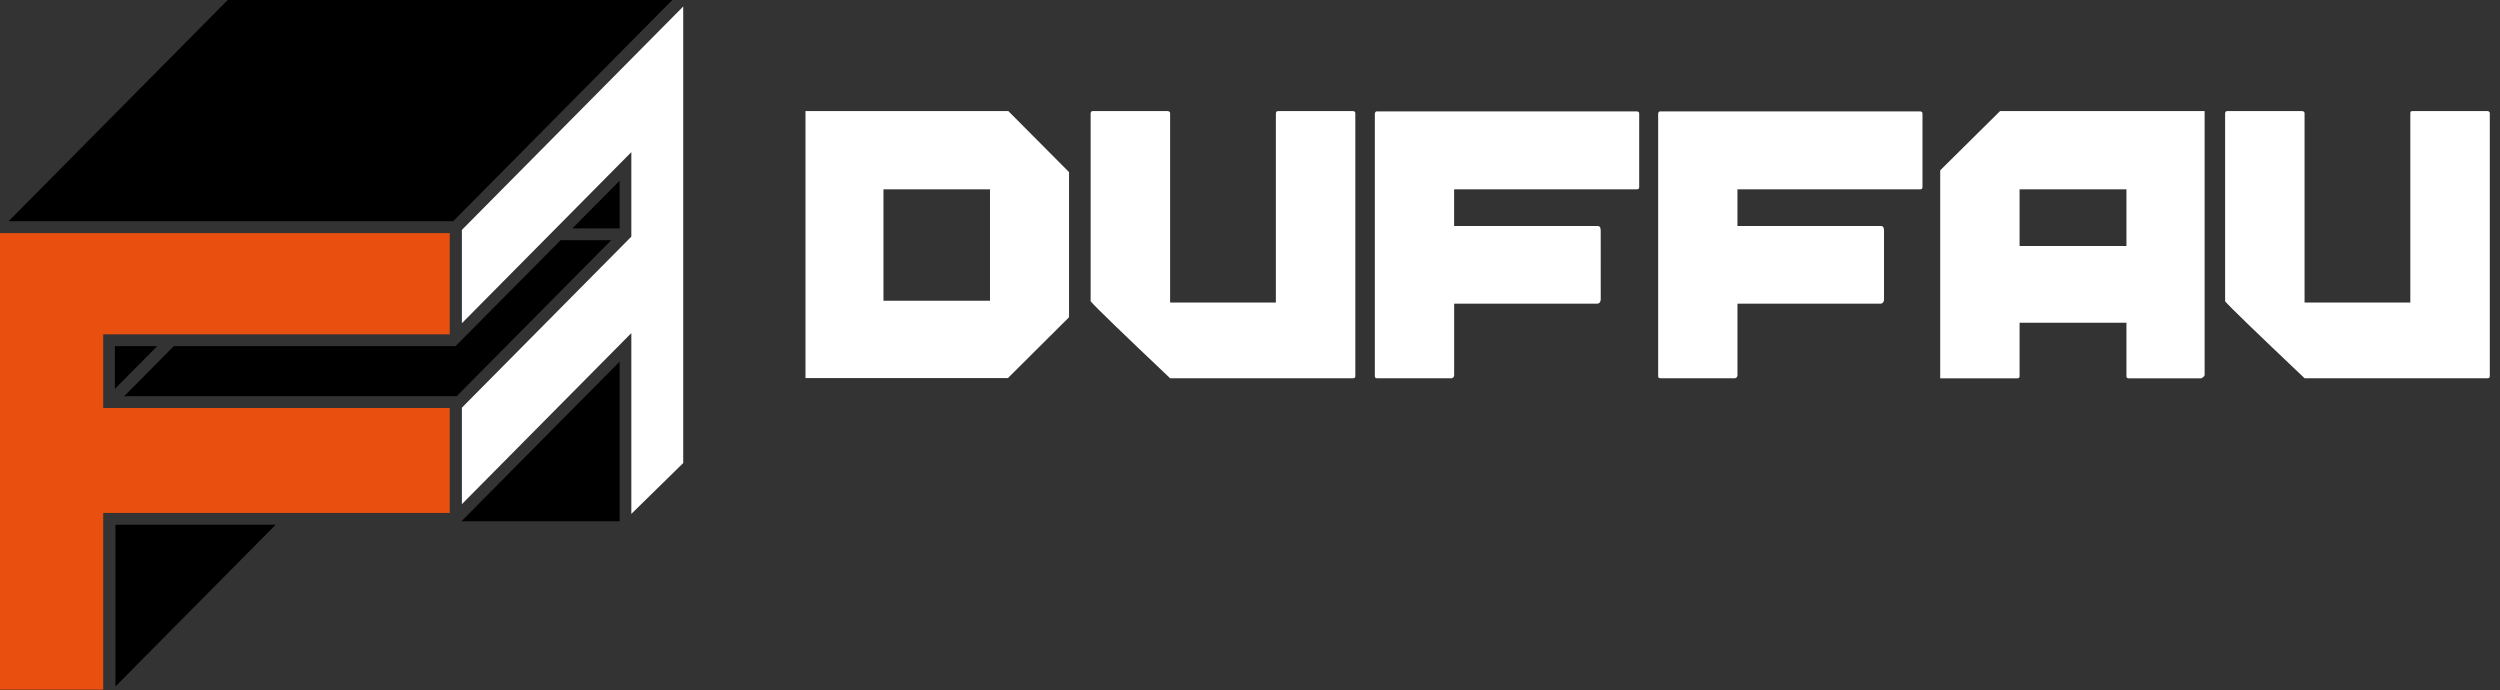 <svg xmlns="http://www.w3.org/2000/svg" width="221" height="61" viewBox="0 0 221 61" fill="none"><rect x="0" y="0" width="221" height="61" fill="#333333" stroke="none"/><path d="M196.889 9.821H203.519C203.658 9.839 203.723 9.902 203.723 10.012V26.746H213.073V10.113C213.073 9.845 213.078 9.845 213.279 9.821H219.91C220.039 9.839 220.098 9.902 220.098 10.012V33.246C220.098 33.374 220.039 33.436 219.91 33.436H203.726C199.504 29.434 197.16 27.171 196.7 26.636V10.009C196.721 9.878 196.785 9.818 196.889 9.818M194.888 33.145C194.888 33.246 194.788 33.341 194.594 33.442H188.166C188.042 33.442 187.978 33.377 187.978 33.252V28.53H178.531V33.252C178.531 33.38 178.469 33.442 178.336 33.442H171.514V15.057L176.804 9.821H194.888V33.145ZM187.978 16.737H178.531V21.748H187.978V16.737ZM141.505 26.463C141.505 26.564 141.461 26.823 141.211 26.844H128.547V33.168C128.547 33.168 128.55 33.267 128.485 33.347C128.423 33.427 128.323 33.436 128.323 33.436H121.725C121.595 33.436 121.536 33.371 121.536 33.246V10.041C121.557 9.911 121.616 9.845 121.725 9.845H144.713C144.843 9.866 144.905 9.928 144.905 10.041V16.529C144.905 16.663 144.843 16.737 144.713 16.737H128.544V19.978H141.208C141.429 19.978 141.503 20.097 141.503 20.43M166.55 26.463C166.55 26.564 166.506 26.823 166.256 26.844H153.592V33.168C153.592 33.168 153.595 33.267 153.53 33.347C153.468 33.427 153.368 33.436 153.368 33.436H146.77C146.64 33.436 146.581 33.371 146.581 33.246V10.041C146.602 9.911 146.661 9.845 146.77 9.845H169.758C169.888 9.866 169.947 9.928 169.947 10.041V16.529C169.947 16.663 169.888 16.737 169.758 16.737H153.589V19.978H166.253C166.474 19.978 166.547 20.097 166.547 20.43V26.466L166.55 26.463ZM96.6 9.821H103.234C103.373 9.839 103.438 9.902 103.438 10.012V26.746H112.787V10.113C112.776 9.845 112.87 9.812 113.079 9.821H119.621C119.751 9.839 119.81 9.902 119.81 10.012V33.246C119.81 33.374 119.751 33.436 119.621 33.436H103.438C99.213 29.434 96.871 27.171 96.412 26.636V10.009C96.433 9.878 96.497 9.818 96.6 9.818V9.821ZM89.098 33.424H71.205V9.821H89.139L94.503 15.215V28.045L89.098 33.424ZM78.098 16.737V26.585H87.516V16.737H78.098Z" fill="white"></path><path d="M39.756 45.344V36.067H9.123V29.555H39.756V20.608H0V60.966H9.123V45.344H39.756Z" fill="#E94F0E"></path><path d="M55.81 13.449V20.918L40.831 36.038V44.566L55.81 29.446V45.428L60.397 40.932V0.574L40.831 20.323V28.572L55.81 13.449Z" fill="white"></path><path d="M59.433 0H20.131L0.757 19.556H40.059L59.433 0Z" fill="black"></path><path d="M10.156 30.6V30.626V34.376L13.871 30.626L13.9 30.6H10.156Z" fill="black"></path><path d="M49.562 21.232L40.271 30.599H15.365L10.979 35.023H40.371L54.034 21.232H49.562Z" fill="black"></path><path d="M50.596 20.189H50.89H54.776V16.264V15.973L50.596 20.189Z" fill="black"></path><path d="M40.79 46.081H54.776V31.967L40.79 46.081Z" fill="black"></path><path d="M10.207 60.681L24.367 46.388H10.207V60.681Z" fill="black"></path></svg>